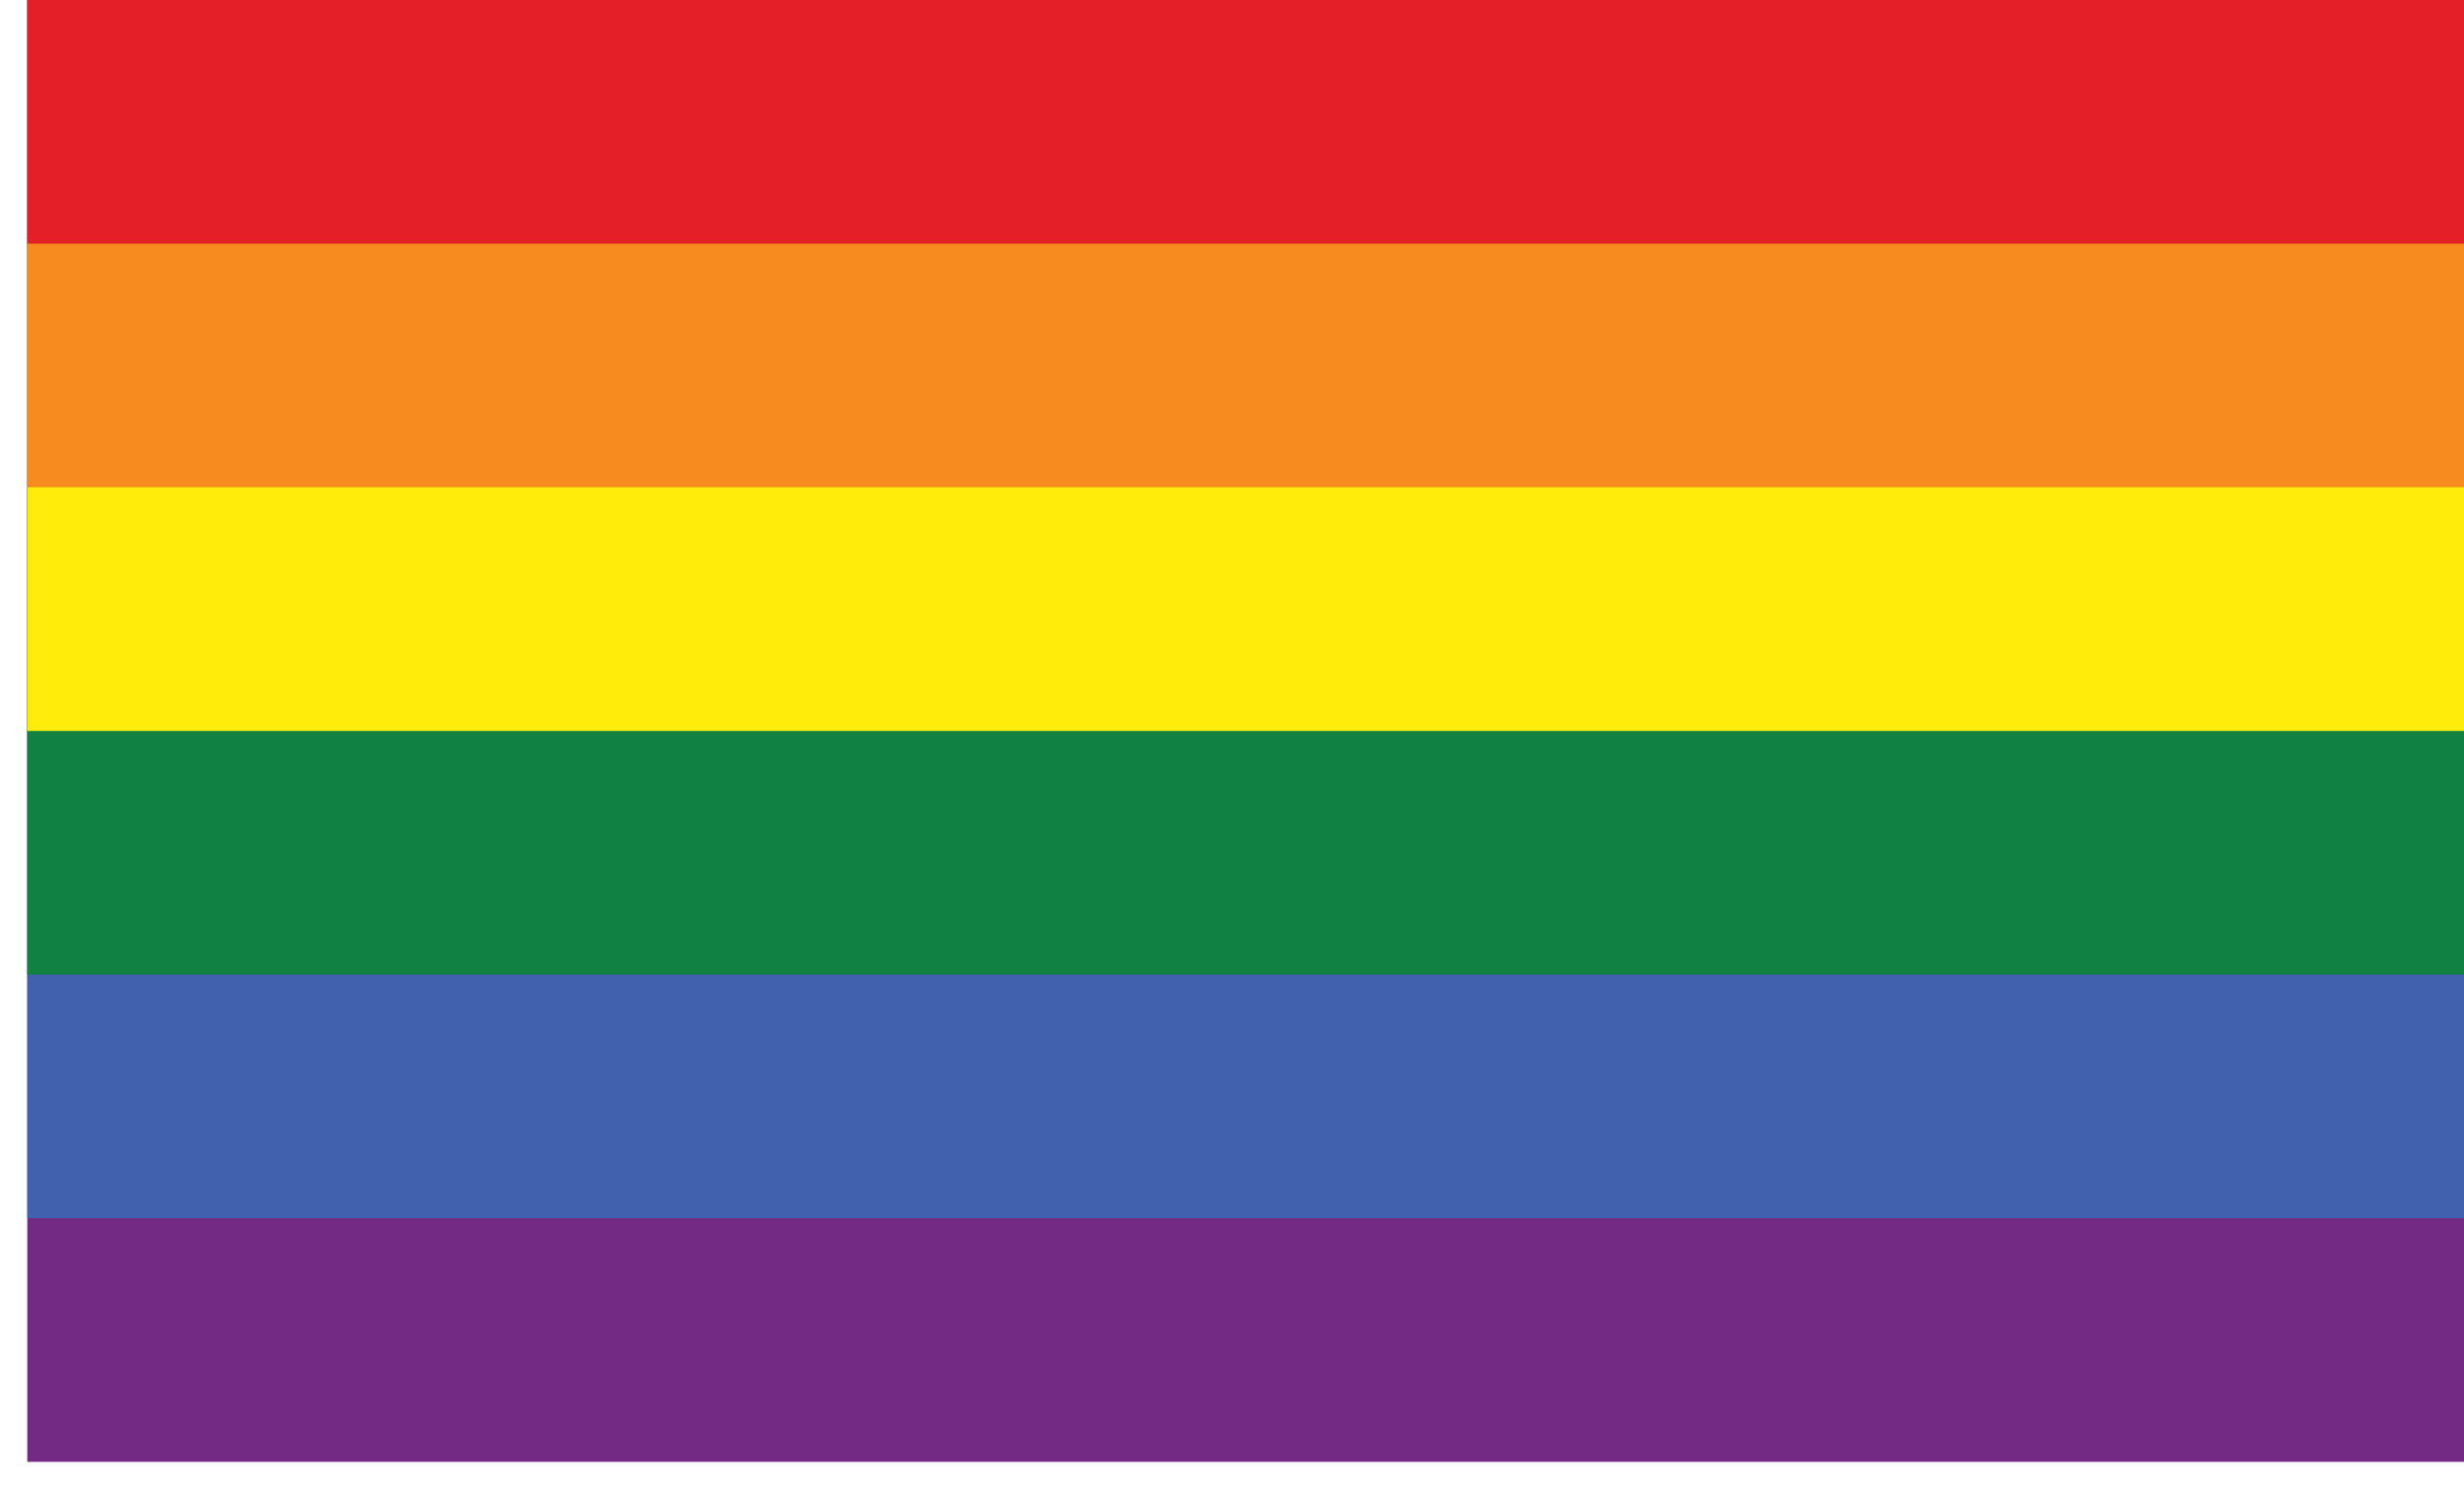 <svg width="61" height="37" viewBox="0 0 61 37" fill="none" xmlns="http://www.w3.org/2000/svg">
<path d="M0.676 0H61.001V36.195H0.676V0Z" fill="#732A83"/>
<path d="M0.676 0H61.001V30.163H0.676V0Z" fill="#405FAC"/>
<path d="M0.676 0H61.001V24.13H0.676V0Z" fill="#108140"/>
<path d="M0.676 0H61.001V18.098H0.676V0Z" fill="#FDEC09"/>
<path d="M0.676 0H61.001V12.065H0.676V0Z" fill="#F78C1E"/>
<path d="M0.676 0H61.001V6.033H0.676V0Z" fill="#E31E26"/>
</svg>

